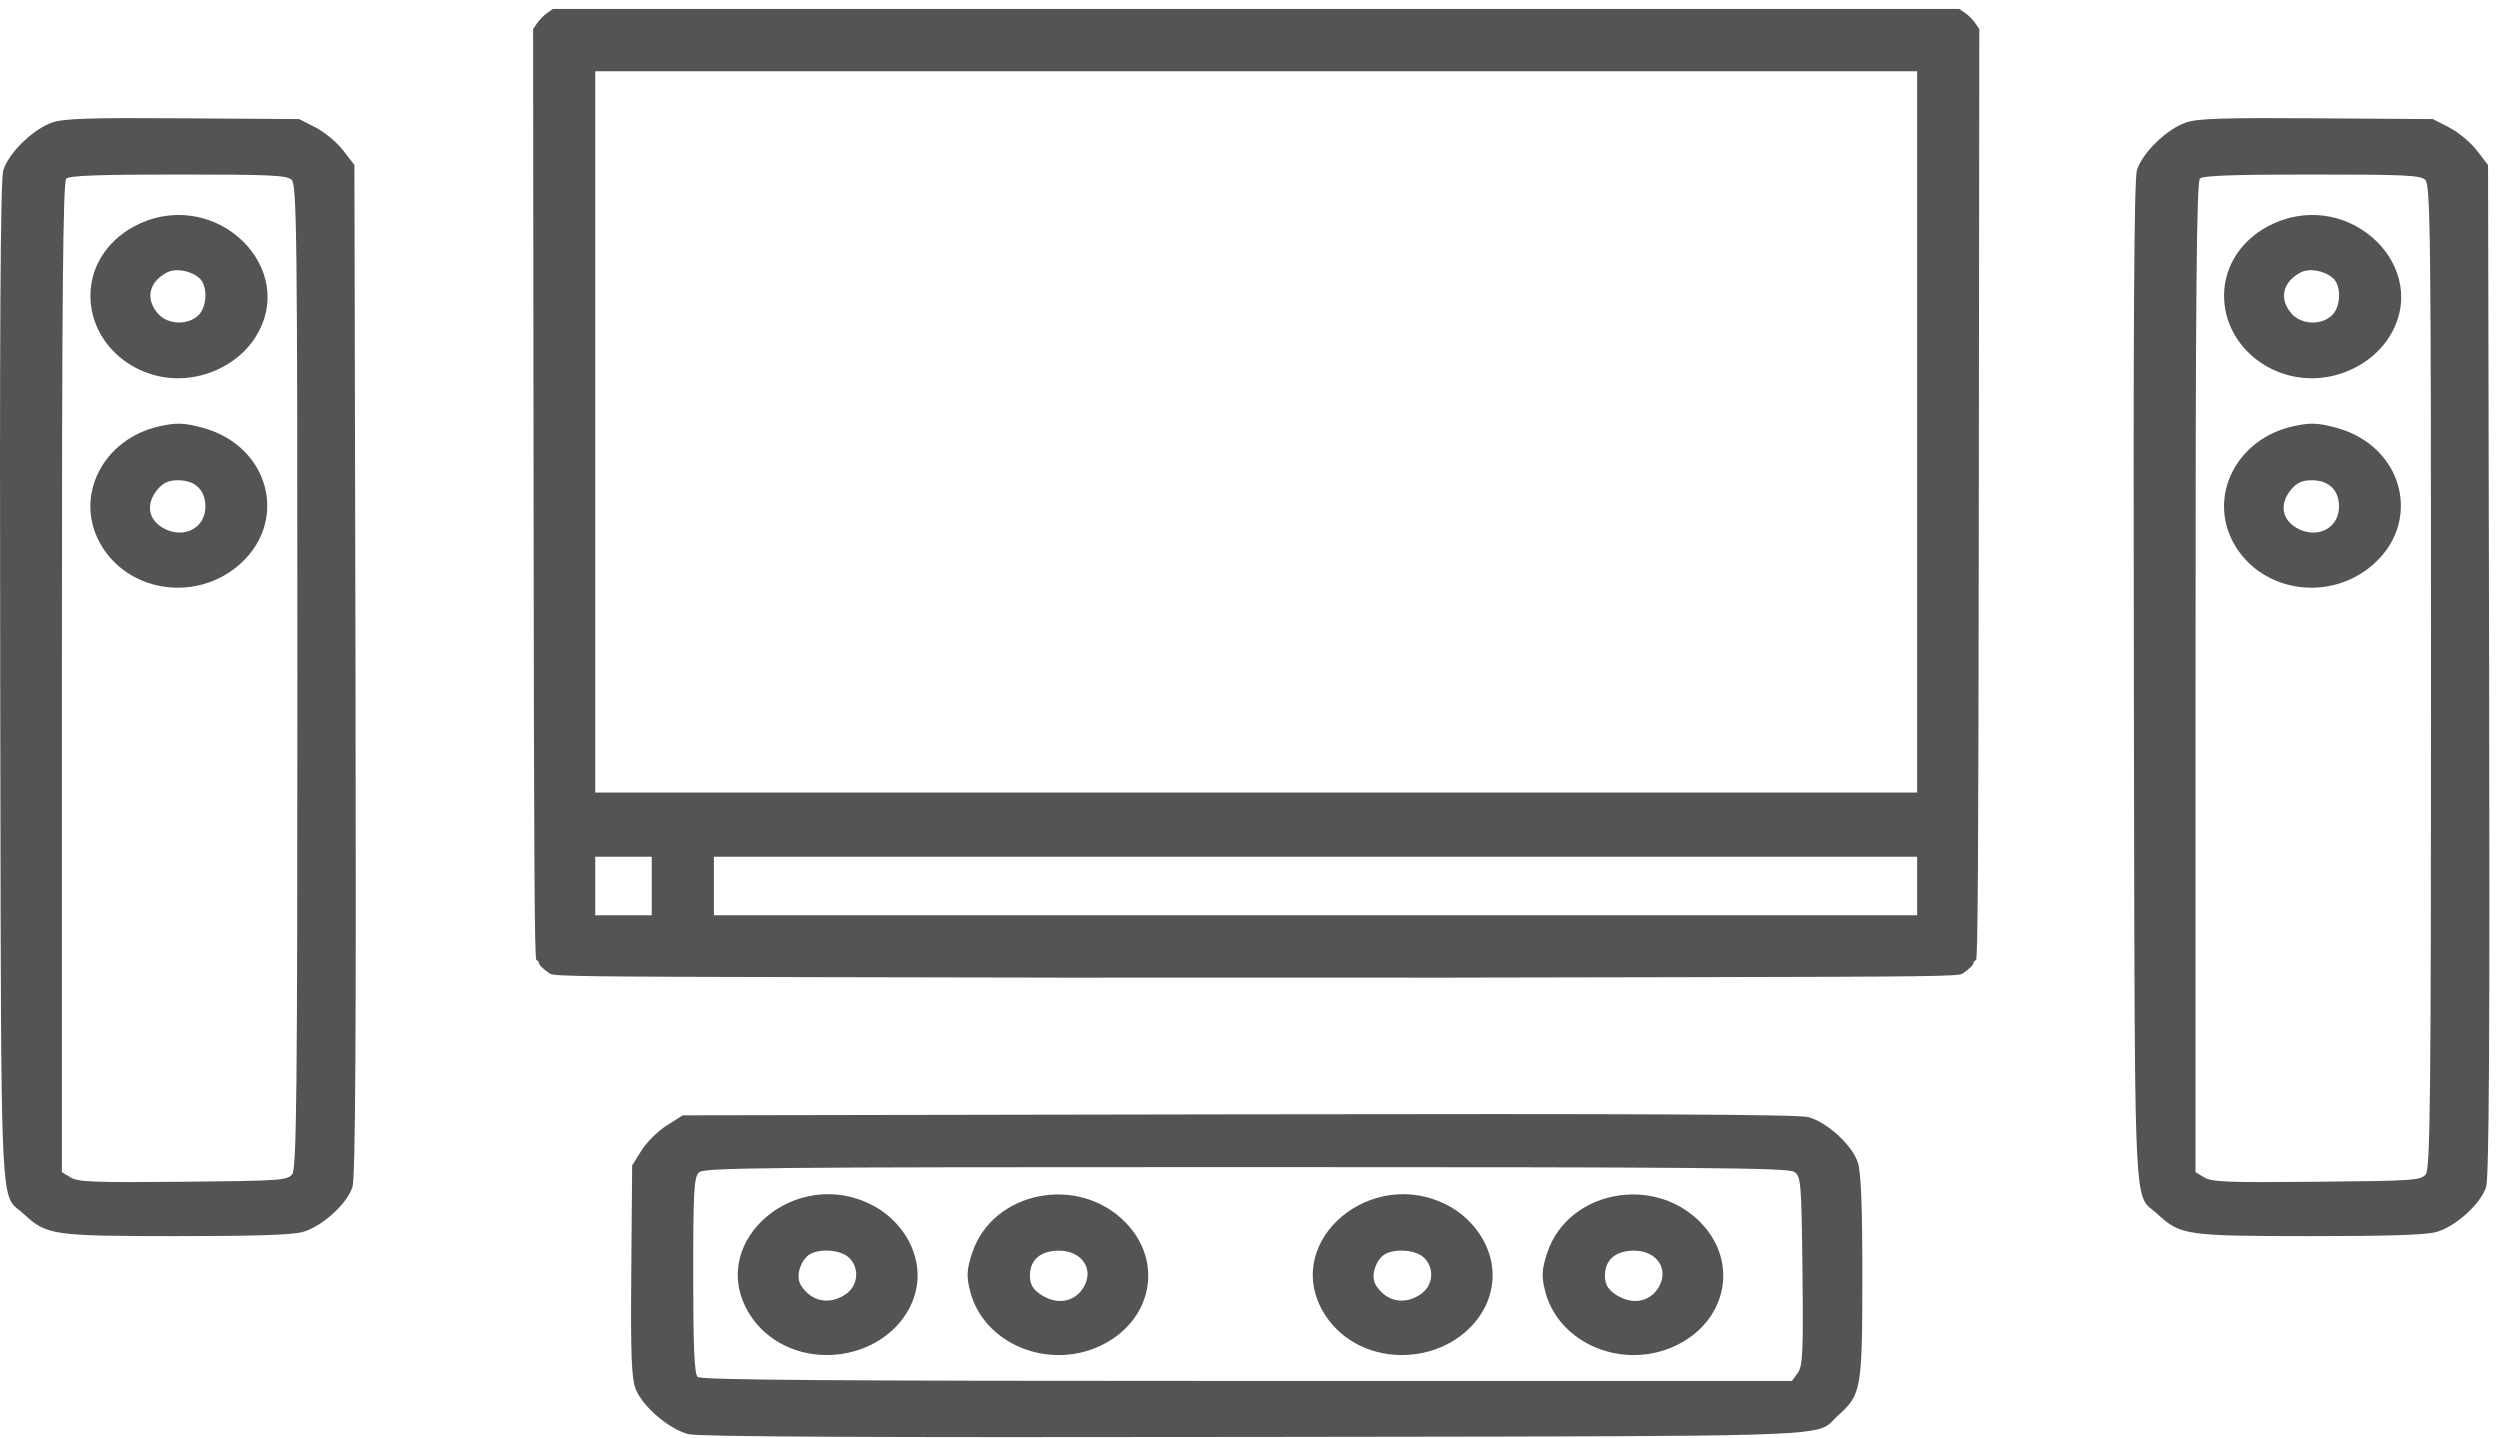 <svg width="219" height="126" viewBox="0 0 219 126" fill="none" xmlns="http://www.w3.org/2000/svg">
<path fill-rule="evenodd" clip-rule="evenodd" d="M191.523 10.72C189.835 11.275 187.64 13.407 187.192 14.925C186.944 15.764 186.866 29.034 186.926 59.922C186.933 63.429 186.938 66.661 186.943 69.641C186.997 102.302 187.001 104.593 188.257 105.739C188.352 105.826 188.453 105.906 188.563 105.992C188.695 106.096 188.839 106.209 188.995 106.353C191.004 108.206 191.493 108.277 202.283 108.284C209.117 108.289 212.478 108.181 213.404 107.929C215.092 107.468 217.313 105.465 217.785 103.978C218.043 103.163 218.117 90.48 218.048 58.651L217.953 14.456L216.972 13.18C216.432 12.478 215.345 11.572 214.555 11.168L213.119 10.432L202.965 10.364C194.787 10.309 192.562 10.378 191.523 10.72ZM192.716 15.641C192.418 15.913 192.329 26.019 192.329 59.34V102.685L193.1 103.147C193.764 103.544 195.139 103.596 202.957 103.522C211.52 103.44 212.069 103.402 212.5 102.863C212.89 102.376 212.957 95.942 212.957 59.253C212.957 20.518 212.907 16.167 212.451 15.751C212.014 15.351 210.658 15.288 202.524 15.288C195.626 15.288 192.999 15.383 192.716 15.641ZM199.152 19.586C196.487 20.798 194.846 23.179 194.828 25.856C194.797 30.502 199.441 34.002 204.24 32.95C206.336 32.491 208.187 31.246 209.26 29.575C213.122 23.557 205.966 16.485 199.152 19.586ZM201.515 23.877C199.946 24.716 199.627 26.179 200.733 27.462C201.57 28.434 203.295 28.526 204.255 27.649C205.083 26.893 205.129 24.987 204.335 24.333C203.539 23.678 202.272 23.473 201.515 23.877ZM200.87 37.343C195.926 38.442 193.381 43.46 195.674 47.592C197.989 51.763 203.766 52.775 207.613 49.682C212.28 45.931 210.654 39.12 204.701 37.484C203.066 37.034 202.372 37.009 200.87 37.343ZM200.733 42.846C199.602 44.158 199.888 45.646 201.409 46.364C203.144 47.183 204.899 46.185 204.899 44.38C204.899 42.929 204.009 42.071 202.505 42.071C201.696 42.071 201.222 42.278 200.733 42.846Z" fill="#545454"/>
<path fill-rule="evenodd" clip-rule="evenodd" d="M55.693 121.702C56.305 123.235 58.653 125.228 60.325 125.635C61.249 125.859 75.863 125.931 109.88 125.876C113.742 125.87 117.302 125.865 120.583 125.861C156.553 125.812 159.075 125.808 160.338 124.668C160.433 124.582 160.522 124.489 160.616 124.39C160.731 124.27 160.855 124.139 161.013 123.997C163.055 122.173 163.133 121.729 163.141 111.931C163.146 105.726 163.028 102.675 162.749 101.834C162.242 100.301 160.037 98.285 158.398 97.856C157.501 97.621 143.533 97.554 108.48 97.616L59.808 97.703L58.402 98.594C57.629 99.084 56.632 100.072 56.187 100.789L55.376 102.093L55.301 111.312C55.24 118.739 55.316 120.759 55.693 121.702ZM61.113 120.619C61.412 120.889 72.543 120.97 109.239 120.97L156.975 120.97L157.483 120.27C157.92 119.667 157.978 118.418 157.896 111.319C157.806 103.545 157.764 103.046 157.171 102.654C156.635 102.3 149.549 102.239 109.142 102.239C66.484 102.239 61.692 102.285 61.234 102.699C60.794 103.096 60.724 104.327 60.724 111.713C60.724 117.977 60.828 120.362 61.113 120.619ZM65.458 114.775C66.793 117.194 69.415 118.685 72.362 118.701C77.479 118.729 81.333 114.513 80.176 110.155C79.67 108.252 78.299 106.571 76.459 105.597C69.831 102.09 62.043 108.587 65.458 114.775ZM70.184 112.629C71.108 114.054 72.718 114.344 74.132 113.339C75.202 112.579 75.303 111.013 74.338 110.141C73.505 109.389 71.405 109.347 70.686 110.068C69.964 110.792 69.738 111.942 70.184 112.629ZM85.013 113.214C86.223 117.704 91.75 120.015 96.301 117.933C100.894 115.831 102.008 110.585 98.602 107.092C94.472 102.854 86.97 104.331 85.169 109.736C84.674 111.221 84.645 111.851 85.013 113.214ZM91.074 113.339C92.519 114.366 94.157 114.107 94.949 112.725C95.851 111.15 94.751 109.556 92.763 109.556C91.165 109.556 90.22 110.364 90.22 111.73C90.22 112.465 90.448 112.895 91.074 113.339Z" fill="#545454"/>
<path fill-rule="evenodd" clip-rule="evenodd" d="M115.829 114.775C117.165 117.194 119.786 118.685 122.734 118.701C127.851 118.729 131.705 114.513 130.547 110.154C130.042 108.252 128.671 106.571 126.83 105.597C120.203 102.089 112.415 108.587 115.829 114.775ZM124.504 113.339C123.09 114.343 121.479 114.053 120.556 112.629C120.11 111.942 120.335 110.792 121.058 110.068C121.777 109.347 123.877 109.389 124.71 110.141C125.675 111.013 125.574 112.579 124.504 113.339Z" fill="#545454"/>
<path fill-rule="evenodd" clip-rule="evenodd" d="M135.385 113.214C136.595 117.704 142.122 120.015 146.673 117.933C151.266 115.831 152.38 110.585 148.974 107.092C144.843 102.854 137.342 104.33 135.541 109.736C135.045 111.221 135.017 111.851 135.385 113.214ZM145.32 112.725C144.529 114.106 142.891 114.366 141.446 113.339C140.82 112.895 140.592 112.465 140.592 111.73C140.592 110.364 141.537 109.556 143.134 109.556C145.123 109.556 146.222 111.15 145.32 112.725Z" fill="#545454"/>
<path fill-rule="evenodd" clip-rule="evenodd" d="M4.616 10.72C2.928 11.275 0.733 13.407 0.285 14.925C0.038 15.764 -0.041 29.034 0.019 59.922C0.026 63.429 0.031 66.661 0.036 69.641C0.09 102.302 0.094 104.593 1.35 105.739C1.445 105.826 1.547 105.906 1.656 105.992C1.789 106.096 1.932 106.209 2.088 106.353C4.098 108.206 4.587 108.277 15.377 108.284C22.21 108.289 25.571 108.181 26.497 107.929C28.185 107.468 30.406 105.465 30.878 103.978C31.136 103.163 31.21 90.48 31.142 58.651L31.047 14.456L30.066 13.18C29.526 12.478 28.438 11.572 27.648 11.168L26.212 10.432L16.059 10.364C7.88 10.309 5.655 10.378 4.616 10.72ZM5.809 15.641C5.512 15.913 5.422 26.019 5.422 59.34V102.685L6.193 103.147C6.857 103.544 8.233 103.596 16.051 103.522C24.613 103.44 25.163 103.402 25.594 102.863C25.983 102.376 26.051 95.942 26.051 59.253C26.051 20.518 26 16.167 25.544 15.751C25.107 15.351 23.752 15.288 15.617 15.288C8.719 15.288 6.092 15.383 5.809 15.641ZM12.245 19.586C9.581 20.798 7.939 23.179 7.921 25.856C7.89 30.502 12.534 34.002 17.334 32.95C19.429 32.491 21.28 31.246 22.353 29.575C26.215 23.557 19.059 16.485 12.245 19.586ZM14.608 23.877C13.04 24.716 12.72 26.179 13.826 27.462C14.663 28.434 16.388 28.526 17.348 27.649C18.176 26.893 18.223 24.987 17.429 24.333C16.632 23.678 15.365 23.473 14.608 23.877ZM13.964 37.343C9.019 38.442 6.474 43.46 8.767 47.592C11.082 51.763 16.859 52.775 20.707 49.682C25.373 45.931 23.747 39.12 17.795 37.484C16.159 37.034 15.465 37.009 13.964 37.343ZM13.826 42.846C12.695 44.158 12.981 45.646 14.502 46.364C16.237 47.183 17.993 46.185 17.993 44.38C17.993 42.929 17.102 42.071 15.599 42.071C14.789 42.071 14.315 42.278 13.826 42.846Z" fill="#545454"/>
<path fill-rule="evenodd" clip-rule="evenodd" d="M47.915 1.151C47.633 1.352 47.244 1.748 47.05 2.031L46.699 2.545L46.741 43.292C46.775 75.712 46.825 84.052 46.989 84.107C47.103 84.145 47.196 84.244 47.196 84.328C47.196 84.515 47.668 84.975 48.199 85.306C48.547 85.523 51.471 85.56 71.406 85.599L94.215 85.643L99.651 85.637H110.043H120.435L125.871 85.643L148.68 85.599C168.615 85.56 171.539 85.523 171.887 85.306C172.418 84.975 172.89 84.515 172.89 84.328C172.89 84.244 172.983 84.145 173.097 84.107C173.261 84.052 173.311 75.712 173.345 43.292L173.387 2.545L173.03 2.022C172.834 1.735 172.439 1.339 172.153 1.142L171.633 0.785H110.03H48.428L47.915 1.151ZM52.144 69.427V37.836V6.243H110.043H167.942V37.836V69.427H110.043H52.144ZM52.144 80.179V77.615V75.051H54.618H57.093V77.615V80.179H54.618H52.144ZM62.536 80.179V77.615V75.051H115.239H167.942V77.615V80.179H115.239H62.536Z" fill="#545454"/>
</svg>
